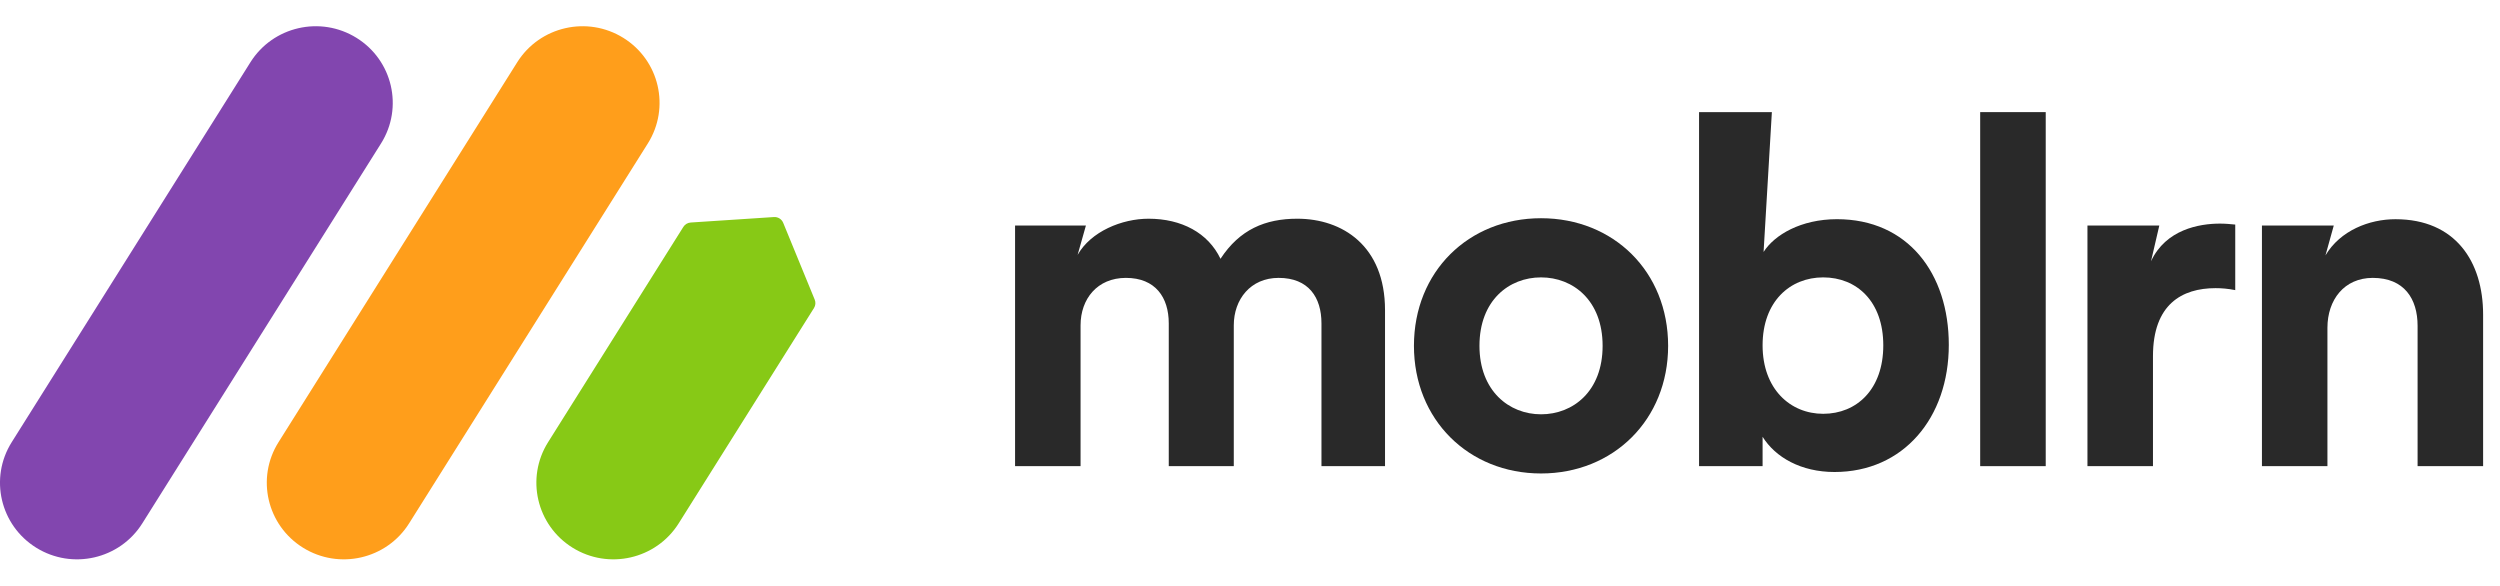 <svg width="111" height="26" viewBox="0 0 111 26" fill="none" xmlns="http://www.w3.org/2000/svg">
<path d="M12.366 19.633L22.965 2.764C23.966 1.171 26.076 0.687 27.677 1.682C29.278 2.677 29.765 4.775 28.765 6.367L18.165 23.236C17.165 24.829 15.055 25.313 13.454 24.318C11.852 23.323 11.365 21.225 12.366 19.633Z" fill="#FF9E1B"/>
<path d="M0.52 19.633L11.119 2.764C12.12 1.171 14.229 0.687 15.831 1.682C17.432 2.677 17.919 4.775 16.919 6.367L6.319 23.236C5.319 24.829 3.209 25.313 1.608 24.318C0.006 23.323 -0.481 21.225 0.52 19.633Z" fill="#8246AF"/>
<path d="M24.335 19.633L30.342 10.072C30.413 9.961 30.533 9.889 30.665 9.88L34.363 9.637C34.54 9.625 34.705 9.728 34.773 9.891L36.173 13.303C36.224 13.425 36.212 13.564 36.141 13.676L30.134 23.236C29.134 24.829 27.024 25.313 25.423 24.318C23.822 23.323 23.334 21.225 24.335 19.633Z" fill="#87C916"/>
<path fill-rule="evenodd" clip-rule="evenodd" d="M45.069 20.696V10.015H48.214L47.846 11.317C48.437 10.275 49.815 9.711 50.996 9.711C52.461 9.711 53.643 10.34 54.19 11.491C55.042 10.188 56.18 9.711 57.601 9.711C59.592 9.711 61.495 10.905 61.495 13.771V20.696H58.673V14.357C58.673 13.206 58.104 12.338 56.77 12.338C55.523 12.338 54.78 13.293 54.78 14.444V20.696H51.893V14.357C51.893 13.206 51.302 12.338 49.99 12.338C48.721 12.338 47.977 13.271 47.977 14.444V20.696H45.069Z" fill="#292929"/>
<path fill-rule="evenodd" clip-rule="evenodd" d="M71.156 15.355C71.156 13.336 69.844 12.316 68.422 12.316C67 12.316 65.688 13.336 65.688 15.355C65.688 17.353 67 18.395 68.422 18.395C69.844 18.395 71.156 17.374 71.156 15.355ZM74.065 15.355C74.065 18.634 71.637 21.022 68.422 21.022C65.207 21.022 62.779 18.634 62.779 15.355C62.779 12.056 65.207 9.689 68.422 9.689C71.637 9.689 74.065 12.056 74.065 15.355Z" fill="#292929"/>
<path fill-rule="evenodd" clip-rule="evenodd" d="M80.949 12.316C79.484 12.316 78.259 13.38 78.259 15.334C78.259 17.266 79.484 18.373 80.949 18.373C82.437 18.373 83.618 17.288 83.618 15.334C83.618 13.38 82.437 12.316 80.949 12.316ZM75.438 20.696V4.978H78.671L78.303 11.187C78.784 10.427 79.965 9.732 81.562 9.732C84.712 9.732 86.527 12.142 86.527 15.312C86.527 18.547 84.515 20.957 81.453 20.957C79.965 20.957 78.828 20.306 78.259 19.393V20.696H75.438Z" fill="#292929"/>
<path fill-rule="evenodd" clip-rule="evenodd" d="M87.92 20.697H90.83V4.978H87.92V20.697Z" fill="#292929"/>
<path fill-rule="evenodd" clip-rule="evenodd" d="M99.245 12.881C98.917 12.816 98.633 12.794 98.37 12.794C96.883 12.794 95.592 13.51 95.592 15.812V20.696H92.683V10.015H95.873L95.505 11.6C96.161 10.188 97.648 9.928 98.567 9.928C98.808 9.928 99.027 9.95 99.245 9.971V12.881Z" fill="#292929"/>
<path fill-rule="evenodd" clip-rule="evenodd" d="M103.338 20.696H100.43V10.015H103.619L103.251 11.339C103.907 10.232 105.198 9.733 106.357 9.733C109.025 9.733 110.25 11.621 110.25 13.966V20.696H107.341V14.465C107.341 13.271 106.75 12.338 105.351 12.338C104.082 12.338 103.338 13.315 103.338 14.552V20.696Z" fill="#292929"/>
</svg>
